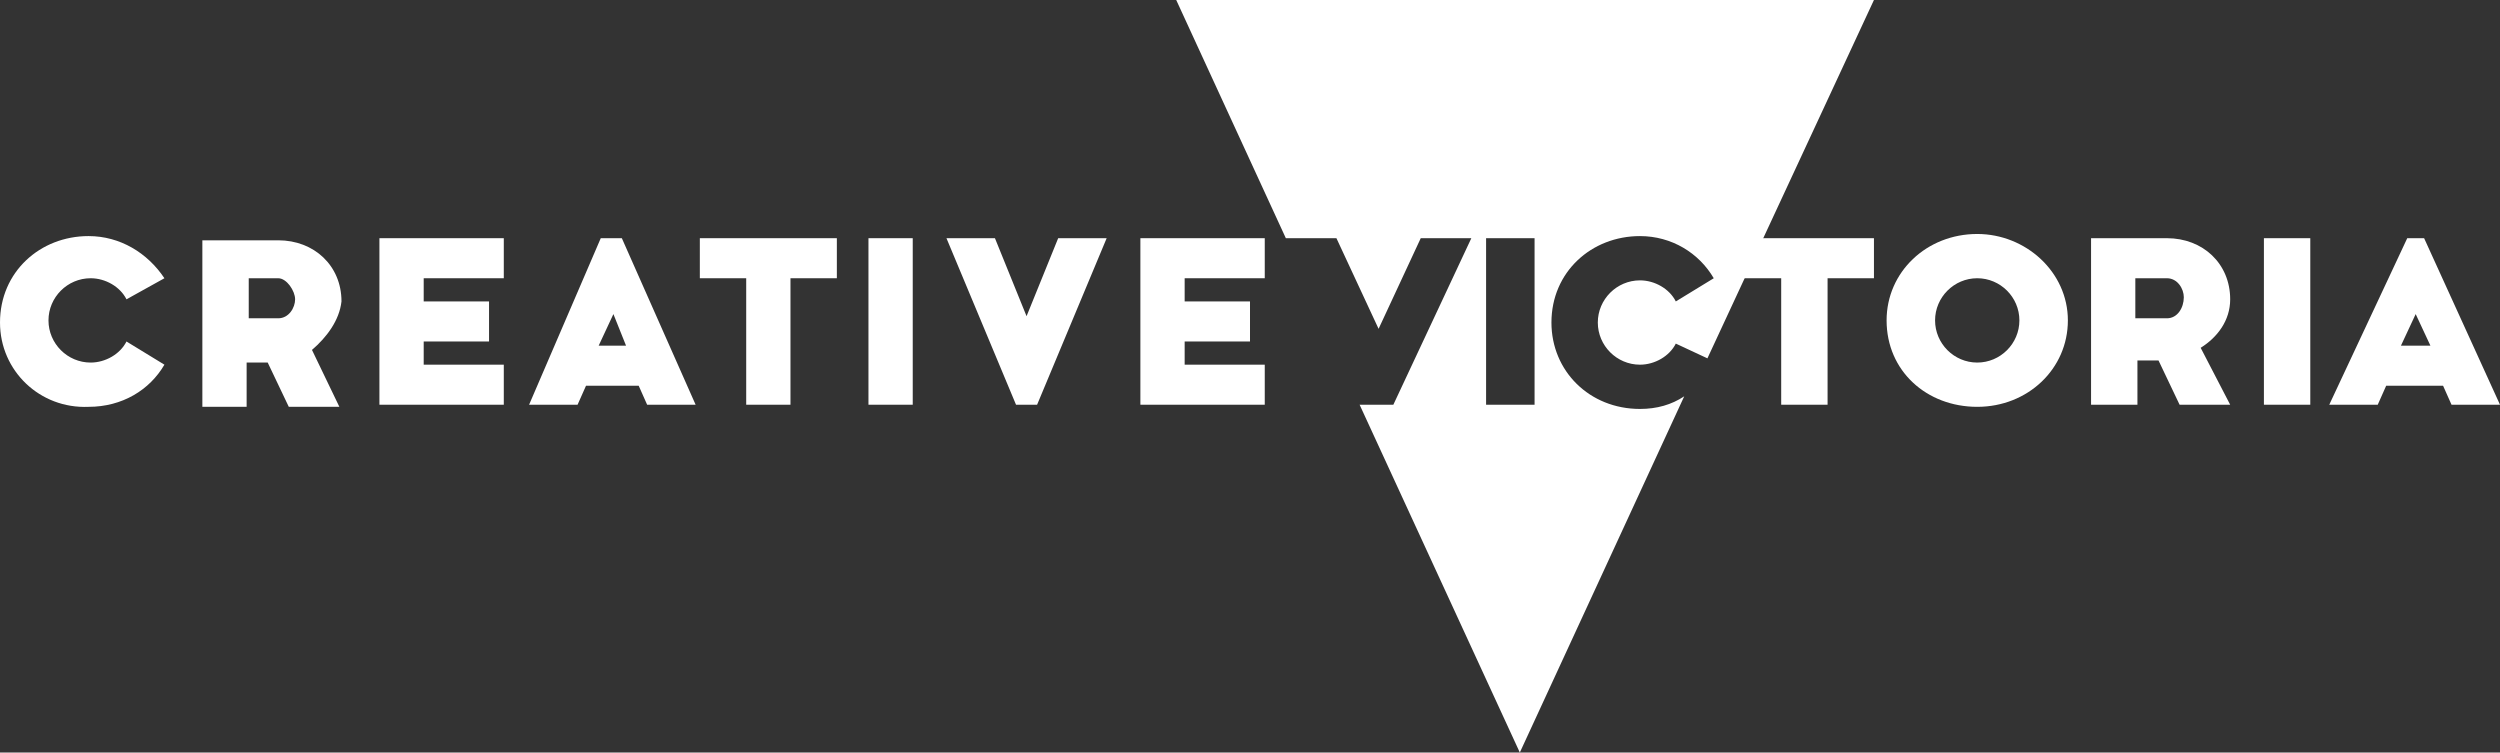 <?xml version="1.0" encoding="UTF-8"?> <!-- Generator: Adobe Illustrator 22.1.0, SVG Export Plug-In . SVG Version: 6.00 Build 0) --> <svg xmlns="http://www.w3.org/2000/svg" xmlns:xlink="http://www.w3.org/1999/xlink" x="0px" y="0px" viewBox="0 0 118.6 35.7" style="enable-background:new 0 0 118.6 35.7;" xml:space="preserve"><rect x="0" y="0" width="118.6" height="35.7" fill="#333333" stroke="none"/> <style type="text/css"> .st0{fill:#1D1D1B;} .st1{fill:#FFFFFF;} .st2{fill:#1D1D1B;stroke:#FFFFFF;stroke-width:2;stroke-linecap:round;stroke-miterlimit:10;} .st3{fill:#FFFFFF;stroke:#000000;stroke-width:2;stroke-miterlimit:10;} .st4{fill:#1D1D1B;stroke:#FFFFFF;stroke-miterlimit:10;} .st5{fill:#FFFFFF;stroke:#FFFFFF;stroke-miterlimit:10;} .st6{fill:#1D1D1B;stroke:#FFFFFF;stroke-width:2;stroke-miterlimit:10;} .st7{fill:#2500E0;} .st8{fill:none;stroke:#1D1D1B;stroke-width:2;stroke-miterlimit:10;} .st9{fill:#FFFFFF;stroke:#1D1D1B;stroke-width:2;stroke-linecap:round;stroke-miterlimit:10;} .st10{fill:#D2D2D1;} .st11{fill:none;stroke:#1D1D1B;stroke-width:0.75;stroke-miterlimit:10;} .st12{fill:#DC5DE0;} </style> <g id="BG"> </g> <g id="DESIGN"> </g> <g id="NAV"> </g> <g id="GRID"> </g> <g id="NOTES"> </g> <g id="Layer_5"> </g> <g id="Layer_6"> <g> <polygon class="st1" points="88.9,11.3 88.9,13.2 86.7,13.2 86.7,19.2 84.5,19.2 84.5,13.2 82.7,13.2 82.7,11.3 "></polygon> <path class="st1" d="M93.8,11.1c-2.4,0-4.3,1.8-4.3,4.1c0,2.4,1.9,4.1,4.3,4.1c2.4,0,4.3-1.8,4.3-4.1 C98.1,12.9,96.1,11.1,93.8,11.1z M93.8,17.2c-1.1,0-2-0.9-2-2c0-1.1,0.9-2,2-2c1.1,0,2,0.9,2,2C95.8,16.3,94.9,17.2,93.8,17.2z"></path> <path class="st1" d="M105.8,14.2c0-1.7-1.3-2.9-3-2.9h-3.6v7.9h2.2v-2.1h1l1,2.1h2.4l-1.4-2.7C105.2,16,105.8,15.2,105.8,14.2z M102.8,15.1h-1.5v-1.9h1.5c0.5,0,0.8,0.5,0.8,0.9C103.6,14.6,103.3,15.1,102.8,15.1z"></path> <rect x="107.4" y="11.3" class="st1" width="2.2" height="7.9"></rect> <path class="st1" d="M115,11.3h-0.8l-3.7,7.9h2.3l0.4-0.9h2.7l0.4,0.9h2.3L115,11.3z M113.9,16.4l0.7-1.5h0l0.7,1.5H113.9z"></path> <path class="st1" d="M88.9,0H55.8L61,11.3h2.4l2,4.3l2-4.3h2.4l-3.7,7.9h-1.6l7.6,16.5l7.8-16.9c-0.6,0.4-1.3,0.6-2.1,0.6 c-2.4,0-4.2-1.8-4.2-4.1c0-2.4,1.9-4.1,4.2-4.1c1.5,0,2.8,0.8,3.5,2l-1.8,1.1c-0.3-0.6-1-1-1.7-1c-1.1,0-2,0.9-2,2 c0,1.1,0.9,2,2,2c0.7,0,1.4-0.4,1.7-1L81,17L88.9,0z M72.8,19.2h-2.3v-7.9h2.3V19.2z"></path> <path class="st1" d="M0,15.3c0-2.4,1.9-4.1,4.2-4.1c1.5,0,2.8,0.8,3.6,2L6,14.2c-0.3-0.6-1-1-1.7-1c-1.1,0-2,0.9-2,2 c0,1.1,0.9,2,2,2c0.7,0,1.4-0.4,1.7-1l1.8,1.1c-0.7,1.2-2,2-3.6,2C1.9,19.4,0,17.6,0,15.3"></path> <path class="st1" d="M14.8,16.6l1.3,2.7h-2.4l-1-2.1h-1v2.1H9.6v-7.9h3.6c1.7,0,3,1.2,3,2.9C16.1,15.2,15.5,16,14.8,16.6 M13.2,13.2h-1.4v1.9h1.4c0.5,0,0.8-0.5,0.8-0.9S13.6,13.2,13.2,13.2"></path> <polygon class="st1" points="23.9,17.3 23.9,19.2 18,19.2 18,11.3 23.9,11.3 23.9,13.2 20.1,13.2 20.1,14.3 23.2,14.3 23.2,16.2 20.1,16.2 20.1,17.3 "></polygon> <path class="st1" d="M33,19.2h-2.3l-0.4-0.9h-2.5l-0.4,0.9h-2.3l3.4-7.9h1L33,19.2z M29.1,14.9L29.1,14.9l-0.7,1.5h1.3L29.1,14.9z "></path> <polygon class="st1" points="37.5,13.2 37.5,19.2 35.4,19.2 35.4,13.2 33.2,13.2 33.2,11.3 39.7,11.3 39.7,13.2 "></polygon> <rect x="41.2" y="11.3" class="st1" width="2.1" height="7.9"></rect> <polygon class="st1" points="49.2,19.2 48.2,19.2 44.9,11.3 47.2,11.3 48.7,15 48.7,15 50.2,11.3 52.5,11.3 "></polygon> <polygon class="st1" points="60,17.3 60,19.2 54.1,19.2 54.1,11.3 60,11.3 60,13.2 56.2,13.2 56.2,14.3 59.3,14.3 59.3,16.2 56.2,16.2 56.2,17.3 "></polygon> </g> </g> </svg> 